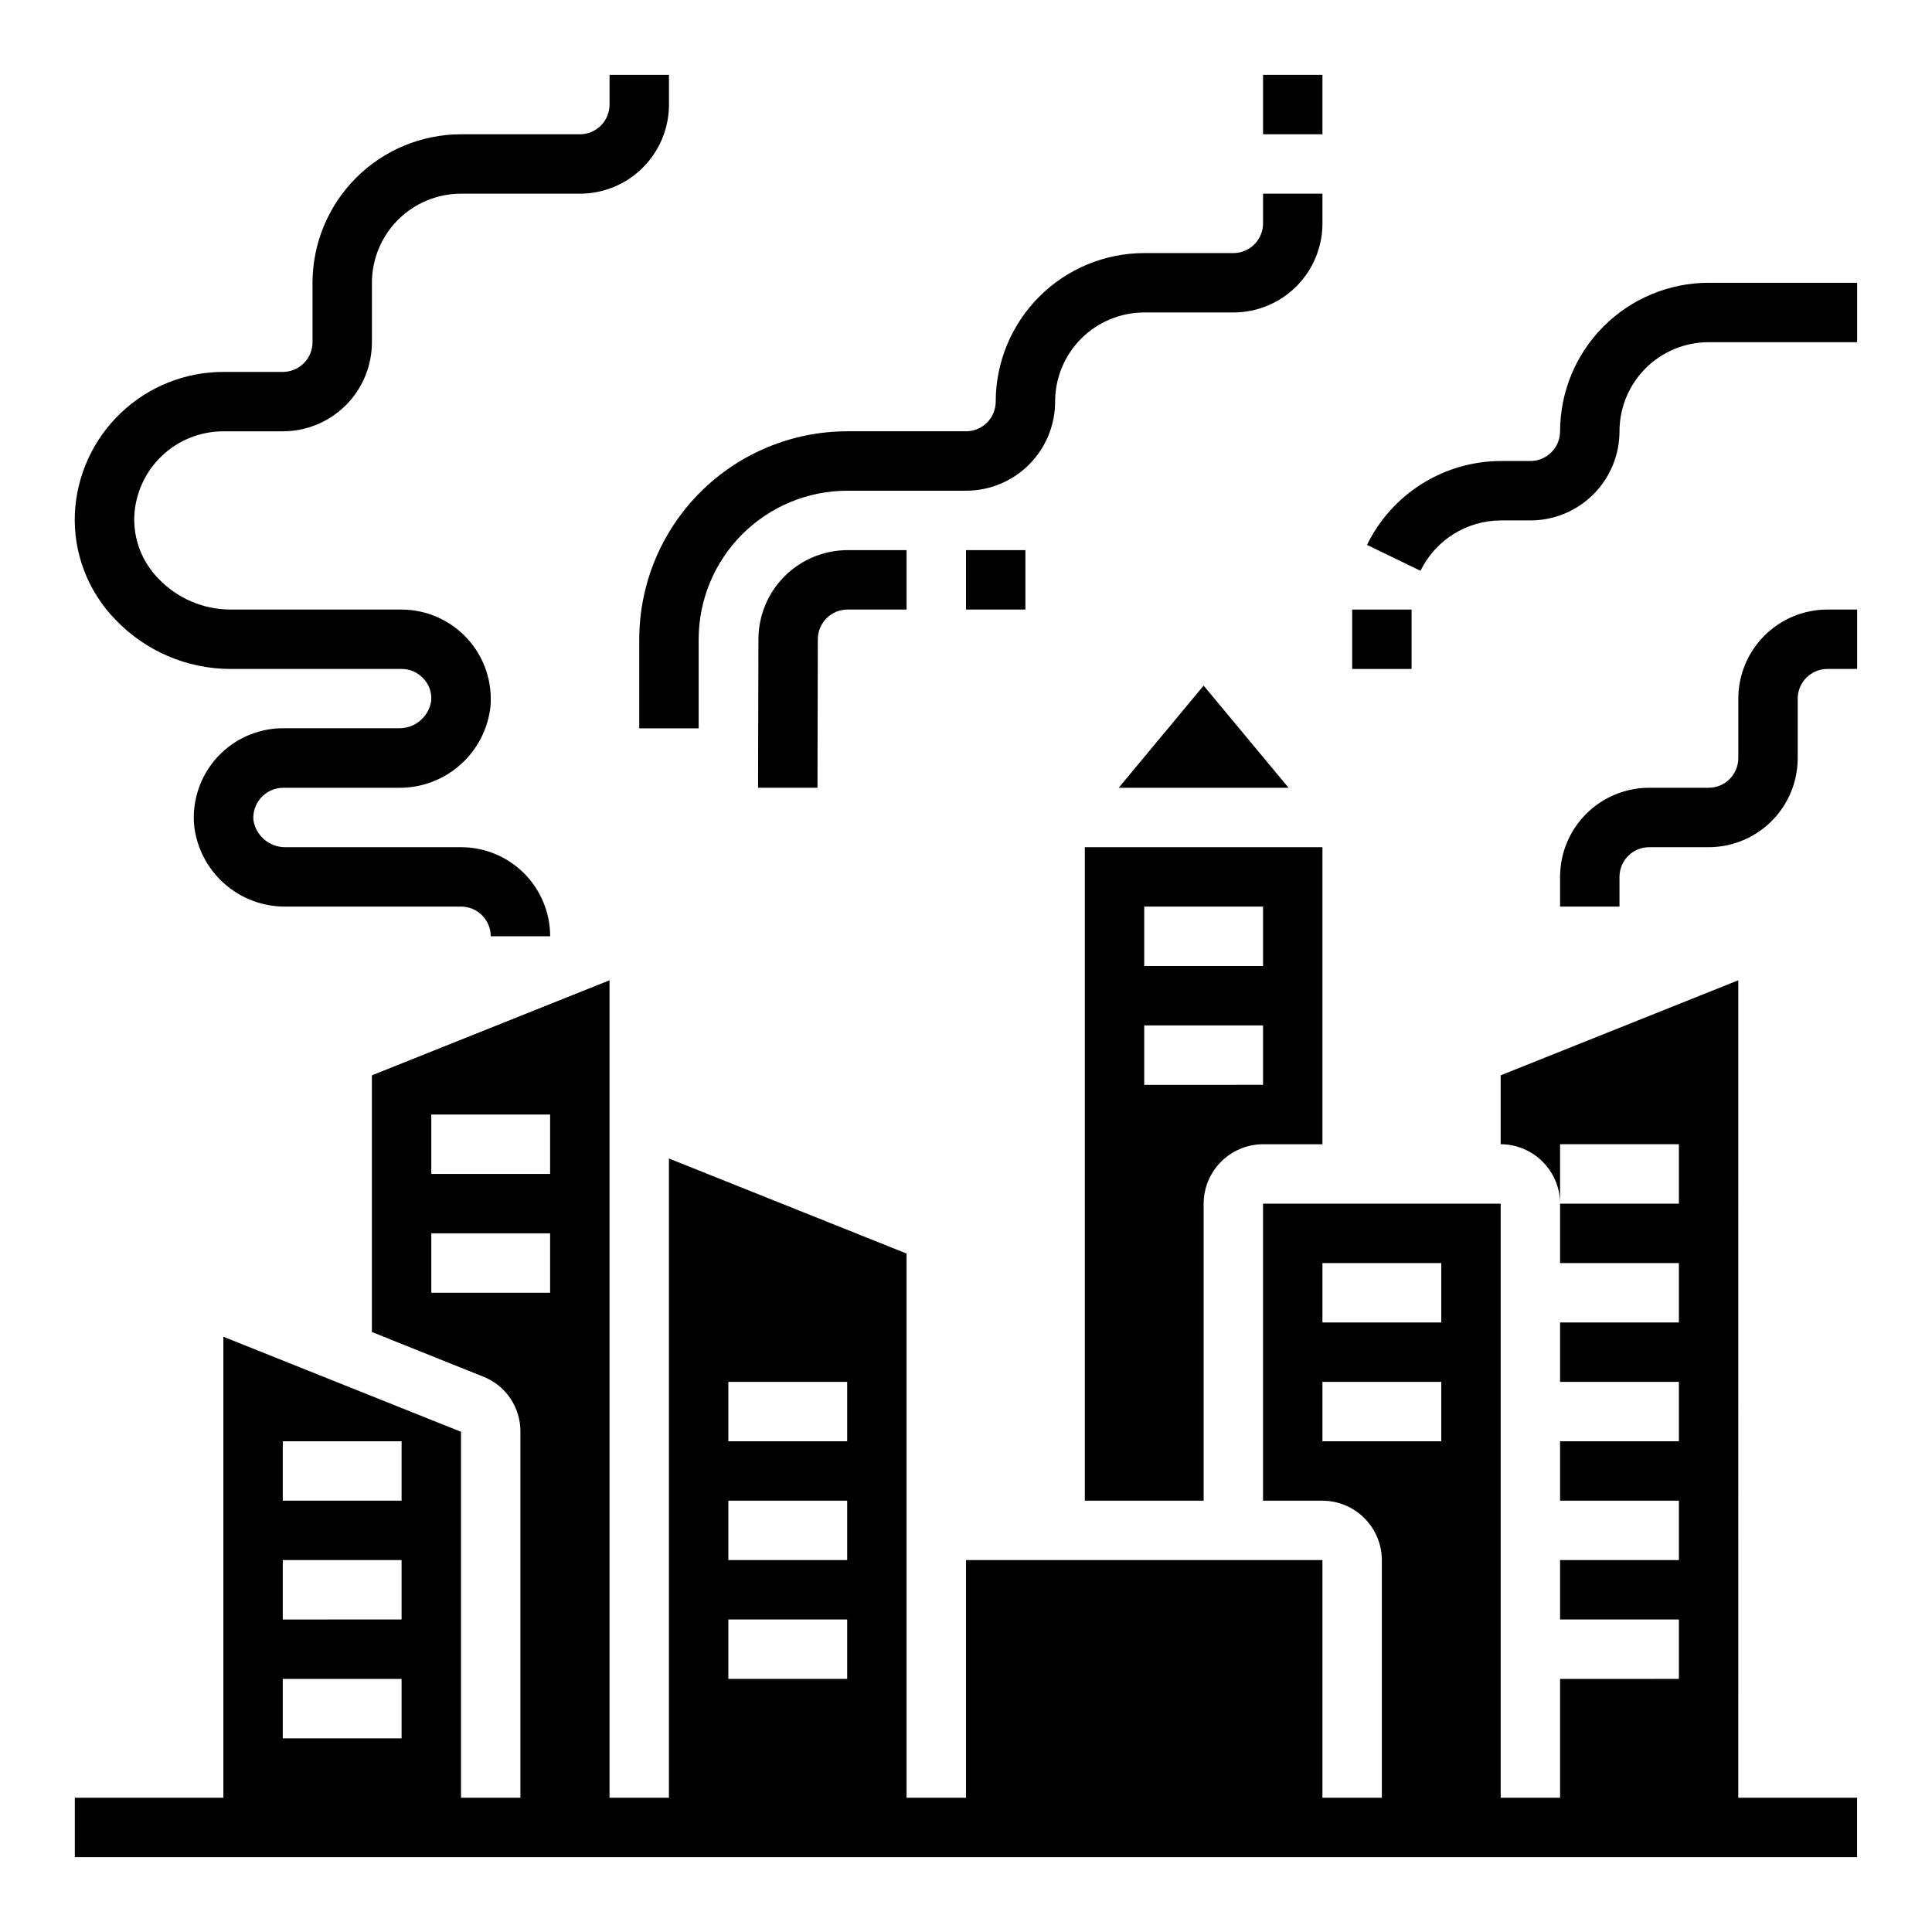 <?xml version="1.0" encoding="UTF-8"?>
<!-- Uploaded to: ICON Repo, www.svgrepo.com, Generator: ICON Repo Mixer Tools -->
<svg fill="#000000" width="800px" height="800px" version="1.1" viewBox="144 144 512 512" xmlns="http://www.w3.org/2000/svg">
 <g>
  <path d="m604.67 403.78-62.977 25.191v18.262c4.172 0.012 8.168 1.676 11.117 4.625 2.953 2.949 4.613 6.949 4.625 11.121v-15.746h31.488v15.742l-31.488 0.004v15.742h31.488v15.742h-31.488v15.742h31.488v15.742l-31.488 0.004v15.742h31.488v15.742l-31.488 0.004v15.742h31.488v15.742l-31.488 0.004v31.488h-15.742v-157.44h-62.977v78.719h15.742c4.172 0.012 8.172 1.676 11.121 4.625 2.949 2.949 4.613 6.945 4.625 11.117v62.977h-15.746v-62.977h-94.461v62.977h-15.746v-144.21l-62.977-25.191v169.41h-15.742v-216.64l-62.977 25.191v68.016l29.441 11.809v-0.004c2.945 1.145 5.473 3.16 7.242 5.773 1.773 2.617 2.707 5.711 2.676 8.871v96.98h-15.742v-96.98l-62.977-25.191v122.17h-39.363v15.742l472.32 0.004v-15.746h-31.488zm-110.21 74.941h31.488v15.742h-31.488zm0 47.23v-15.742h31.488v15.742zm-157.44-15.742h31.488v15.742h-31.488zm0 31.488h31.488v15.742h-31.488zm0 31.488h31.488v15.742h-31.488zm-78.723-133.82h31.488v15.742h-31.488zm0 47.23v-15.742h31.488v15.742zm-39.359 39.359h31.488v15.742l-31.488 0.004zm0 31.488h31.488v15.742l-31.488 0.004zm0 31.488h31.488v15.742l-31.488 0.004z"/>
  <path d="m440.46 352.77h45.027l-22.512-27.078z"/>
  <path d="m431.49 541.7h31.488v-78.719c0.012-4.172 1.672-8.172 4.625-11.121 2.949-2.949 6.945-4.613 11.117-4.625h15.742v-78.719h-62.973zm15.742-157.44h31.488v15.742l-31.488 0.004zm0 31.488h31.488v15.742l-31.488 0.004z"/>
  <path d="m604.67 329.15v15.746c0 2.086-0.832 4.09-2.305 5.566-1.477 1.477-3.481 2.305-5.566 2.305h-15.746c-6.262 0-12.27 2.488-16.699 6.918-4.43 4.43-6.918 10.434-6.918 16.699v7.871h15.742l0.004-7.871c0-4.348 3.523-7.871 7.871-7.871h15.746c6.262 0 12.27-2.488 16.699-6.918 4.426-4.43 6.914-10.438 6.914-16.699v-15.746c0-4.348 3.527-7.871 7.875-7.871h7.871v-15.742h-7.871c-6.266 0-12.273 2.488-16.699 6.918-4.43 4.426-6.918 10.434-6.918 16.695z"/>
  <path d="m502.34 305.54h15.742v15.742h-15.742z"/>
  <path d="m596.8 218.94c-10.438 0.012-20.441 4.164-27.82 11.543-7.379 7.379-11.527 17.383-11.543 27.816 0 2.09-0.828 4.09-2.305 5.566-1.477 1.477-3.477 2.309-5.566 2.309h-7.871c-7.391 0.027-14.629 2.125-20.887 6.055-6.262 3.93-11.297 9.531-14.539 16.176l14.168 6.856h0.004c1.945-3.984 4.969-7.348 8.723-9.703 3.758-2.359 8.098-3.621 12.531-3.641h7.871c6.266 0 12.27-2.488 16.699-6.918 4.43-4.426 6.918-10.434 6.918-16.699 0-6.262 2.488-12.27 6.918-16.699 4.426-4.426 10.434-6.914 16.699-6.914h39.359v-15.746z"/>
  <path d="m313.41 337.02h15.742v-23.617c0.016-10.434 4.164-20.438 11.543-27.816s17.383-11.531 27.82-11.543h31.488c6.262 0 12.27-2.488 16.699-6.918 4.426-4.43 6.914-10.434 6.914-16.699 0-6.262 2.488-12.27 6.918-16.699 4.43-4.43 10.438-6.918 16.699-6.918h23.617c6.262 0 12.27-2.488 16.699-6.914 4.43-4.43 6.914-10.438 6.914-16.699v-7.875h-15.742v7.875c0 2.086-0.828 4.09-2.305 5.566-1.477 1.477-3.481 2.305-5.566 2.305h-23.617c-10.434 0.012-20.438 4.164-27.816 11.543-7.379 7.379-11.531 17.383-11.543 27.816 0 2.09-0.828 4.09-2.305 5.566-1.477 1.477-3.481 2.305-5.566 2.305h-31.488c-14.609 0.02-28.617 5.828-38.949 16.16-10.328 10.328-16.141 24.336-16.156 38.945z"/>
  <path d="m344.99 313.35-0.094 39.414h15.742l0.094-39.359h0.004c0-4.348 3.523-7.871 7.871-7.871h15.648v-15.746h-15.648c-6.25 0.012-12.242 2.496-16.668 6.91-4.426 4.414-6.922 10.402-6.949 16.652z"/>
  <path d="m400 289.79h15.742v15.742h-15.742z"/>
  <path d="m478.72 163.84h15.742v15.742h-15.742z"/>
  <path d="m205.01 321.28h45.422c2.109-0.012 4.137 0.84 5.598 2.363 1.664 1.613 2.484 3.906 2.227 6.211-0.684 4.215-4.391 7.266-8.66 7.133h-30.652c-6.617 0.027-12.918 2.82-17.383 7.703-4.465 4.887-6.684 11.414-6.121 18.004 0.652 5.981 3.512 11.504 8.02 15.492 4.504 3.984 10.336 6.148 16.352 6.07h46.367c2.086 0 4.09 0.828 5.566 2.305 1.473 1.477 2.305 3.481 2.305 5.566h15.742c0-6.262-2.488-12.27-6.914-16.699-4.43-4.426-10.438-6.914-16.699-6.914h-46.367c-4.293 0.125-8.008-2.969-8.66-7.211-0.164-2.184 0.582-4.332 2.055-5.949 1.477-1.613 3.551-2.551 5.738-2.586h30.621c6.004 0.09 11.828-2.059 16.336-6.023 4.512-3.965 7.387-9.461 8.07-15.426 0.578-6.609-1.637-13.16-6.109-18.059-4.473-4.898-10.797-7.699-17.43-7.723h-45.422c-7.184-0.027-14.047-2.981-19.004-8.18-4.336-4.394-6.66-10.391-6.422-16.562 0.289-6.066 2.906-11.789 7.301-15.977 4.398-4.188 10.242-6.519 16.316-6.516h15.742c6.266 0 12.27-2.488 16.699-6.914 4.43-4.43 6.918-10.438 6.918-16.699v-15.746c0-6.262 2.488-12.27 6.918-16.699 4.426-4.43 10.434-6.918 16.699-6.918h31.488c6.262 0 12.27-2.488 16.695-6.914 4.43-4.43 6.918-10.438 6.918-16.699v-7.875h-15.742v7.875c0 2.086-0.832 4.09-2.305 5.566-1.477 1.477-3.481 2.305-5.566 2.305h-31.488c-10.438 0.012-20.441 4.164-27.82 11.543-7.379 7.379-11.527 17.383-11.543 27.816v15.746c0 2.086-0.828 4.09-2.305 5.566-1.477 1.477-3.477 2.305-5.566 2.305h-15.742c-10.121-0.004-19.852 3.891-27.18 10.867-7.328 6.981-11.691 16.512-12.184 26.617-0.453 10.48 3.445 20.68 10.77 28.184 7.938 8.309 18.914 13.02 30.402 13.051z"/>
 </g>
</svg>
